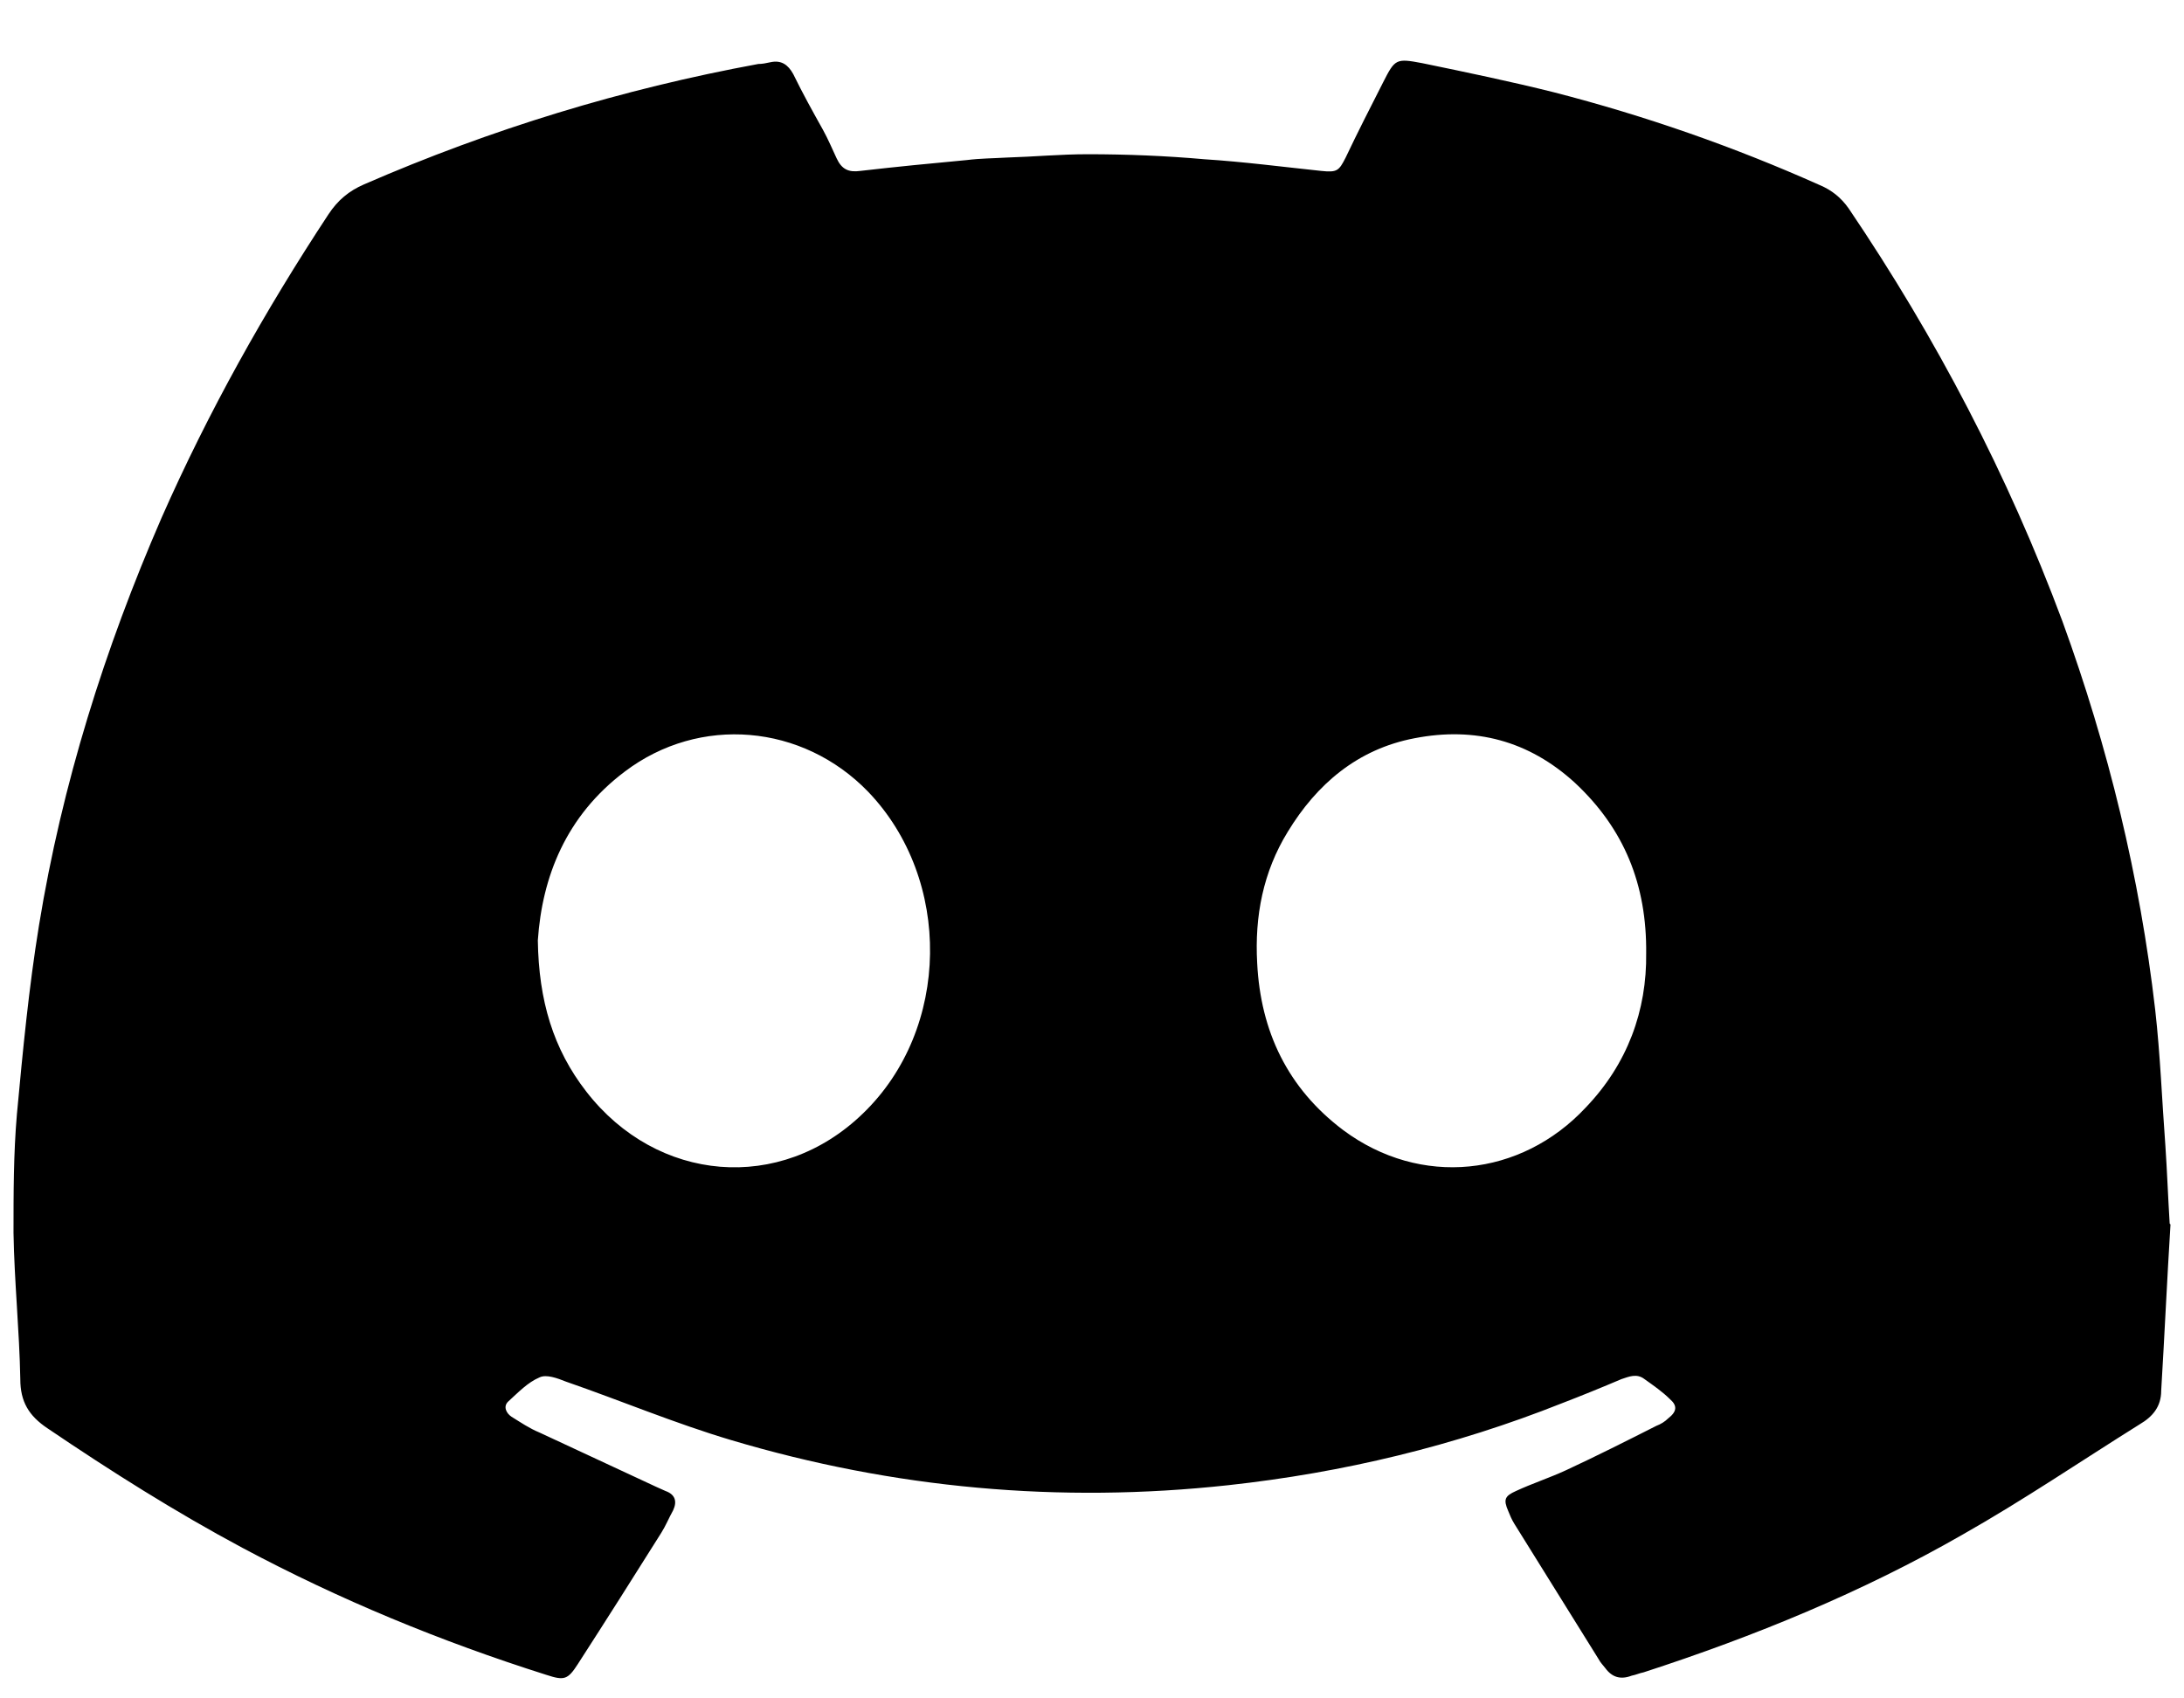 <svg width="27" height="21" viewBox="0 0 27 21" fill="none" xmlns="http://www.w3.org/2000/svg">
  <path
    d="M26.833 15.14C26.791 15.812 26.76 16.504 26.718 17.196C26.718 17.393 26.612 17.517 26.454 17.61C25.728 18.064 25.013 18.55 24.266 18.973C23.024 19.686 21.687 20.234 20.319 20.678C20.267 20.688 20.225 20.709 20.172 20.719C20.035 20.771 19.93 20.74 19.846 20.626C19.814 20.585 19.783 20.554 19.762 20.513C19.414 19.955 19.067 19.397 18.72 18.839C18.688 18.787 18.667 18.736 18.646 18.684C18.583 18.539 18.604 18.498 18.741 18.436C18.941 18.343 19.162 18.271 19.362 18.178C19.741 18.002 20.109 17.816 20.477 17.63C20.53 17.61 20.582 17.579 20.624 17.537C20.73 17.455 20.74 17.382 20.645 17.3C20.551 17.207 20.445 17.134 20.33 17.052C20.235 16.979 20.14 17.021 20.046 17.052C19.804 17.155 19.551 17.258 19.309 17.351C17.983 17.878 16.605 18.209 15.184 18.364C13.1 18.591 11.048 18.405 9.038 17.806C8.343 17.599 7.68 17.32 6.996 17.083C6.891 17.041 6.754 16.99 6.67 17.031C6.523 17.093 6.407 17.217 6.281 17.331C6.218 17.393 6.26 17.475 6.323 17.517C6.439 17.589 6.544 17.661 6.67 17.713C7.154 17.94 7.628 18.157 8.112 18.384C8.154 18.405 8.186 18.415 8.228 18.436C8.343 18.477 8.375 18.56 8.322 18.674C8.27 18.767 8.228 18.87 8.175 18.953C7.838 19.49 7.491 20.037 7.144 20.575C7.018 20.771 6.975 20.781 6.754 20.709C5.449 20.296 4.197 19.779 2.998 19.139C2.166 18.694 1.366 18.188 0.588 17.661C0.356 17.506 0.251 17.331 0.251 17.052C0.24 16.453 0.177 15.843 0.167 15.244C0.167 14.758 0.167 14.262 0.209 13.777C0.282 12.992 0.356 12.217 0.482 11.442C0.767 9.696 1.293 8.023 1.998 6.401C2.577 5.089 3.271 3.849 4.06 2.651C4.176 2.475 4.313 2.361 4.502 2.279C6.07 1.597 7.691 1.101 9.375 0.791C9.427 0.791 9.469 0.781 9.522 0.77C9.659 0.739 9.743 0.801 9.806 0.915C9.922 1.153 10.048 1.38 10.175 1.607C10.238 1.721 10.29 1.845 10.343 1.958C10.406 2.093 10.49 2.134 10.638 2.113C11.08 2.062 11.511 2.02 11.953 1.979C12.121 1.958 12.279 1.958 12.448 1.948C12.784 1.938 13.111 1.907 13.447 1.907C13.931 1.907 14.416 1.927 14.889 1.969C15.373 2 15.847 2.062 16.331 2.113C16.531 2.134 16.552 2.113 16.636 1.948C16.783 1.638 16.941 1.328 17.099 1.018C17.246 0.729 17.257 0.719 17.583 0.781C18.13 0.894 18.678 1.008 19.214 1.142C20.34 1.432 21.435 1.814 22.498 2.289C22.645 2.351 22.761 2.444 22.855 2.578C23.939 4.18 24.823 5.874 25.497 7.682C26.065 9.242 26.454 10.843 26.644 12.486C26.707 13.043 26.728 13.612 26.77 14.169C26.791 14.479 26.802 14.789 26.823 15.13L26.833 15.14ZM6.649 11.628C6.66 12.372 6.839 12.971 7.249 13.498C8.122 14.624 9.648 14.758 10.669 13.767C11.753 12.723 11.774 10.874 10.732 9.789C9.922 8.952 8.649 8.839 7.723 9.541C6.996 10.089 6.702 10.843 6.649 11.628ZM20.351 11.793C20.361 10.936 20.077 10.244 19.467 9.676C18.899 9.159 18.236 8.983 17.488 9.128C16.783 9.262 16.278 9.696 15.92 10.285C15.615 10.781 15.51 11.329 15.542 11.907C15.584 12.754 15.92 13.457 16.605 13.973C17.562 14.686 18.804 14.552 19.604 13.694C20.119 13.157 20.361 12.496 20.351 11.783V11.793Z"
    fill="black" />
</svg>
